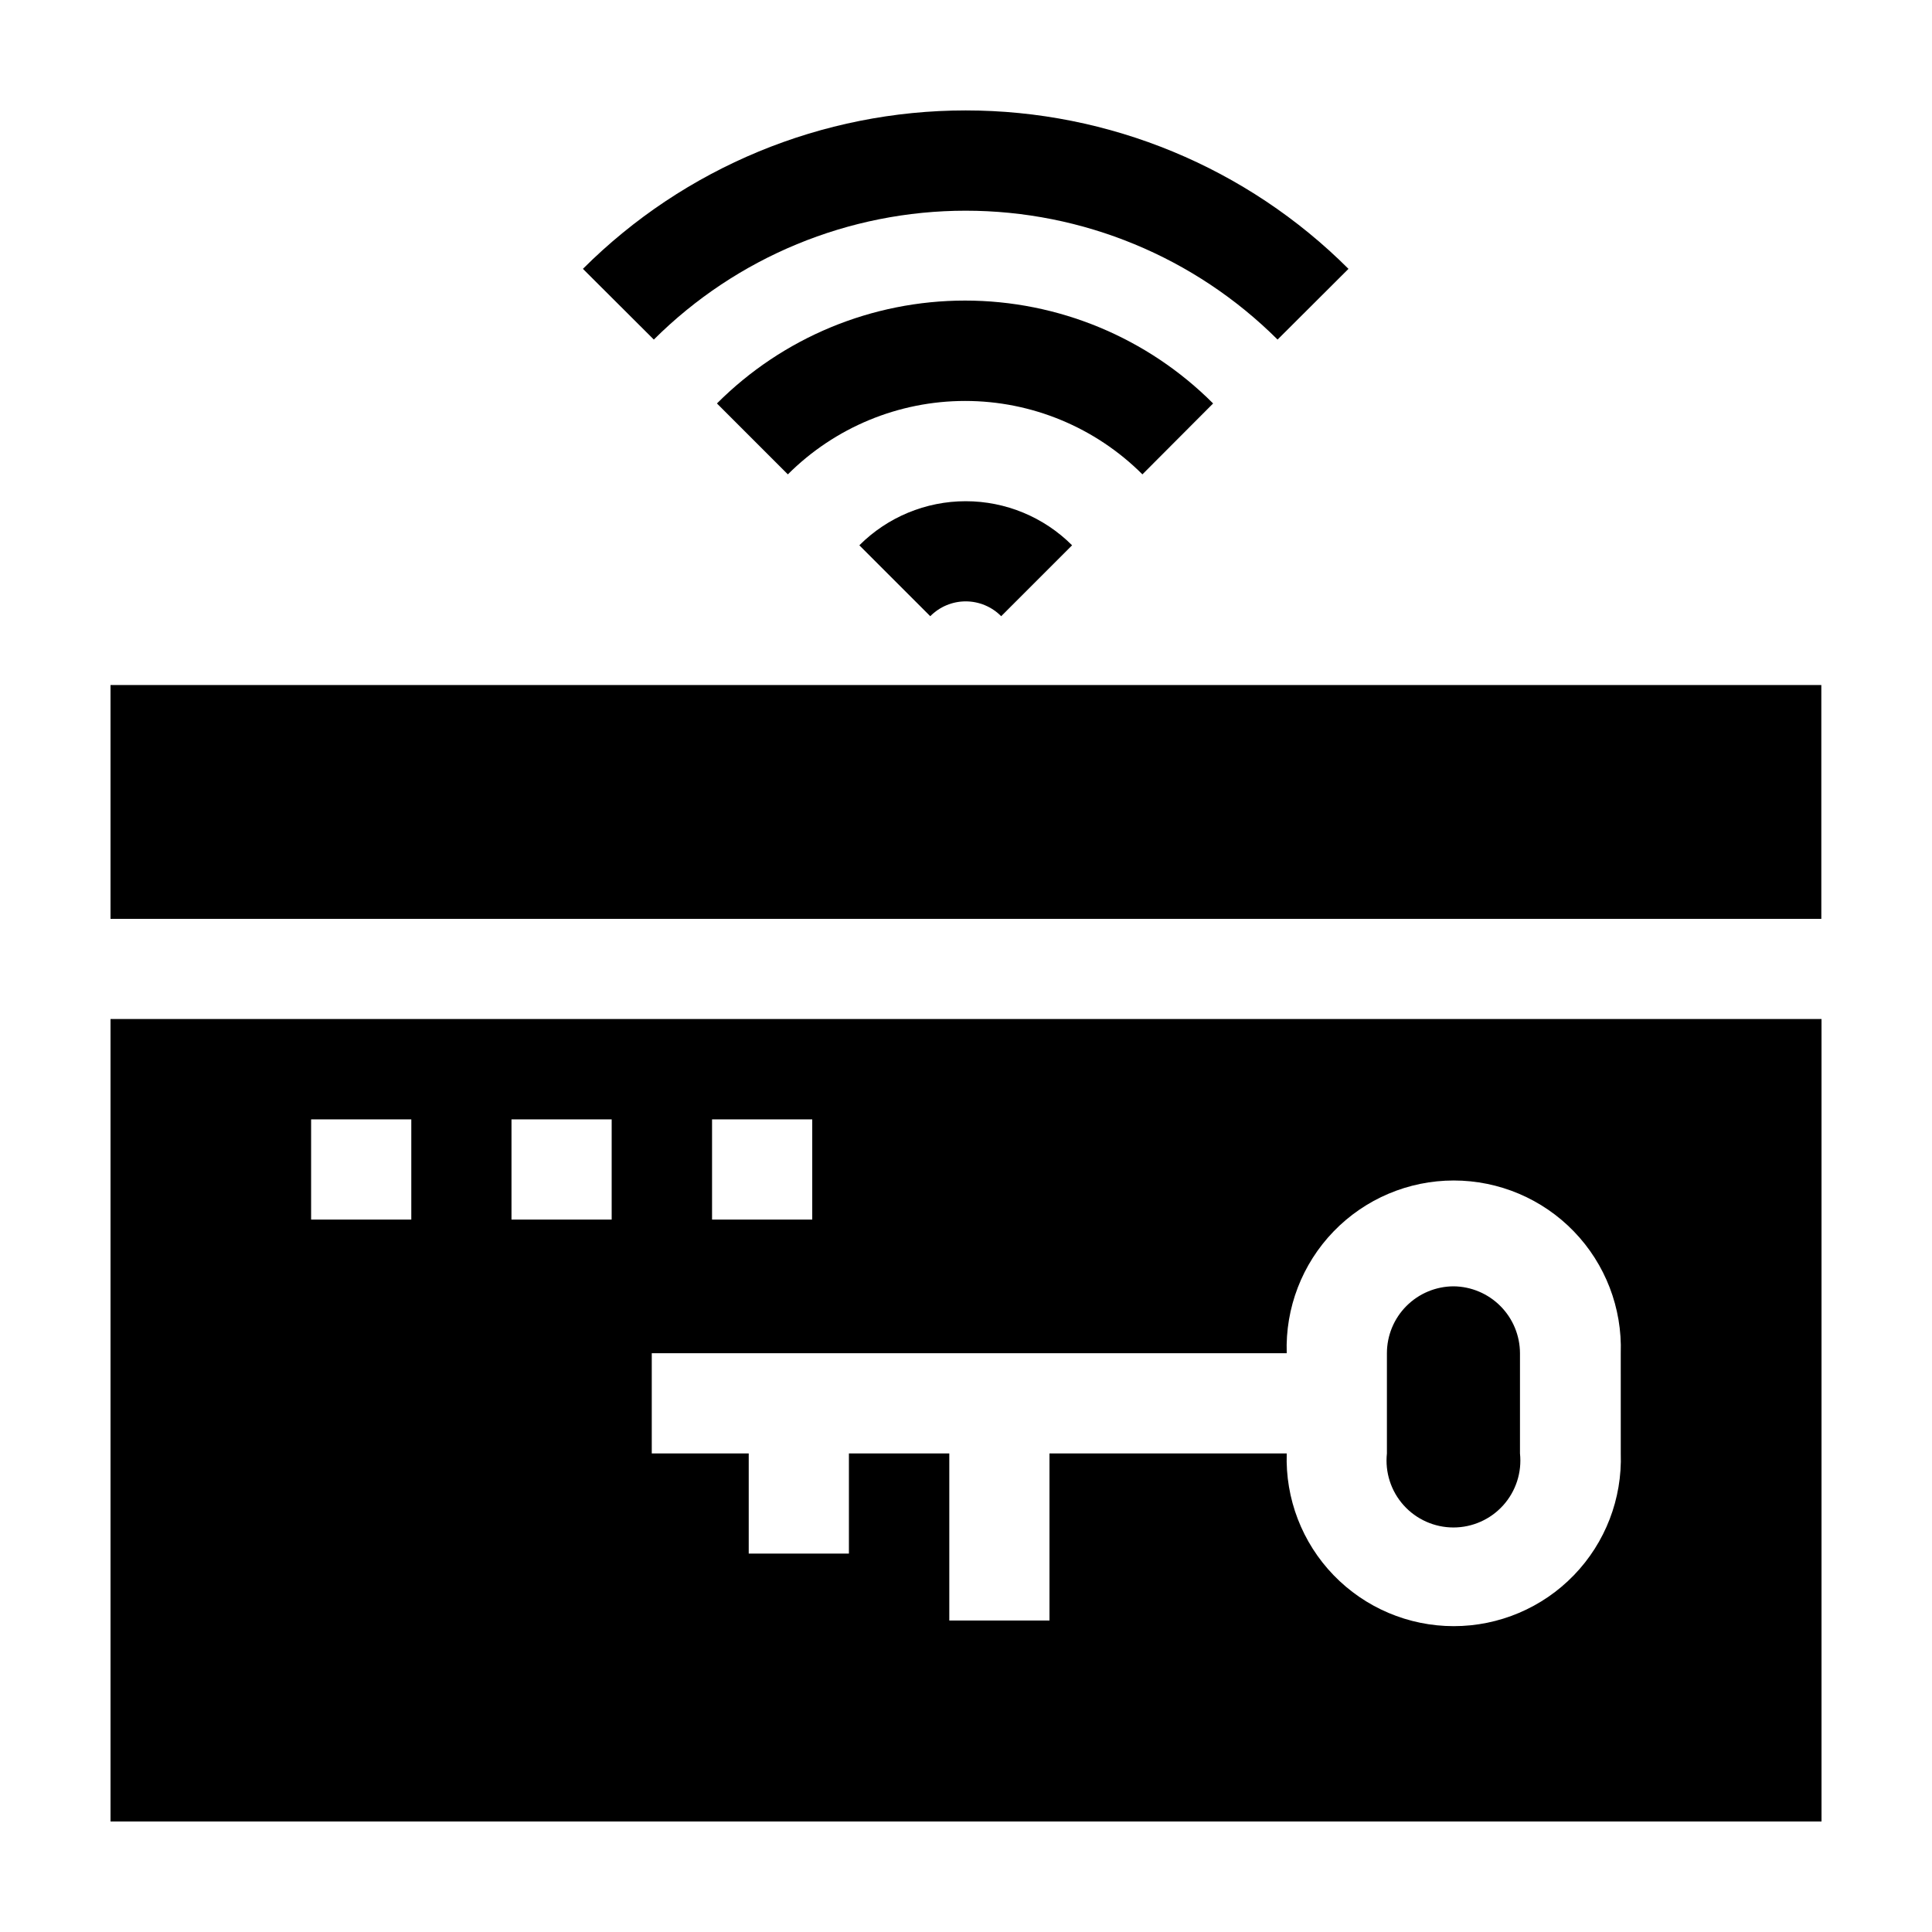 <?xml version="1.0" encoding="UTF-8"?>
<!-- Uploaded to: SVG Repo, www.svgrepo.com, Generator: SVG Repo Mixer Tools -->
<svg fill="#000000" width="800px" height="800px" version="1.1" viewBox="144 144 512 512" xmlns="http://www.w3.org/2000/svg">
 <g>
  <path d="m390.53 307.3c2.481-2.512 5.863-3.93 9.395-3.93s6.918 1.418 9.398 3.93l18.793-18.793h-0.004c-7.473-7.477-17.613-11.68-28.188-11.68s-20.711 4.203-28.188 11.68z"/>
  <path d="m465.49 250.92c-17.426-17.457-41.078-27.266-65.746-27.266-24.664 0-48.32 9.809-65.746 27.266l18.793 18.793c12.461-12.457 29.359-19.457 46.98-19.457 17.617 0 34.516 7 46.98 19.457z"/>
  <path d="m482.57 233.99 18.793-18.742h-0.004c-26.91-26.883-63.398-41.984-101.44-41.984s-74.527 15.102-101.44 41.984l18.793 18.742c21.945-21.871 51.664-34.152 82.648-34.152s60.703 12.281 82.652 34.152z"/>
  <path d="m173.29 325.54v61.969h453.38v-61.969z"/>
  <path d="m186.59 414.05h-13.301v212.66h453.43v-212.66zm146.11 26.602h26.551v26.551h-26.551zm-79.703 26.551h-26.551v-26.551h26.551zm53.102 0h-26.551v-26.551h26.551zm267.42 61.969c0.402 11.996-4.078 23.645-12.422 32.273-8.344 8.633-19.836 13.504-31.84 13.504s-23.492-4.871-31.836-13.504c-8.344-8.629-12.828-20.277-12.422-32.273h-62.875v44.285h-26.551v-44.285h-26.602v26.551h-26.551v-26.551h-25.695v-26.551h168.27c-0.406-11.996 4.078-23.645 12.422-32.277 8.344-8.629 19.832-13.5 31.836-13.5s23.496 4.871 31.84 13.5c8.344 8.633 12.824 20.281 12.422 32.277z"/>
  <path d="m529.23 484.89c-4.695 0.012-9.191 1.887-12.508 5.211-3.316 3.324-5.176 7.828-5.176 12.523v26.551c-0.535 5.004 1.078 10 4.441 13.742 3.363 3.742 8.16 5.879 13.191 5.879s9.828-2.137 13.191-5.879c3.363-3.742 4.977-8.738 4.441-13.742v-26.551c-0.012-4.672-1.863-9.152-5.156-12.473-3.289-3.32-7.754-5.211-12.426-5.262z"/>
 </g>
</svg>